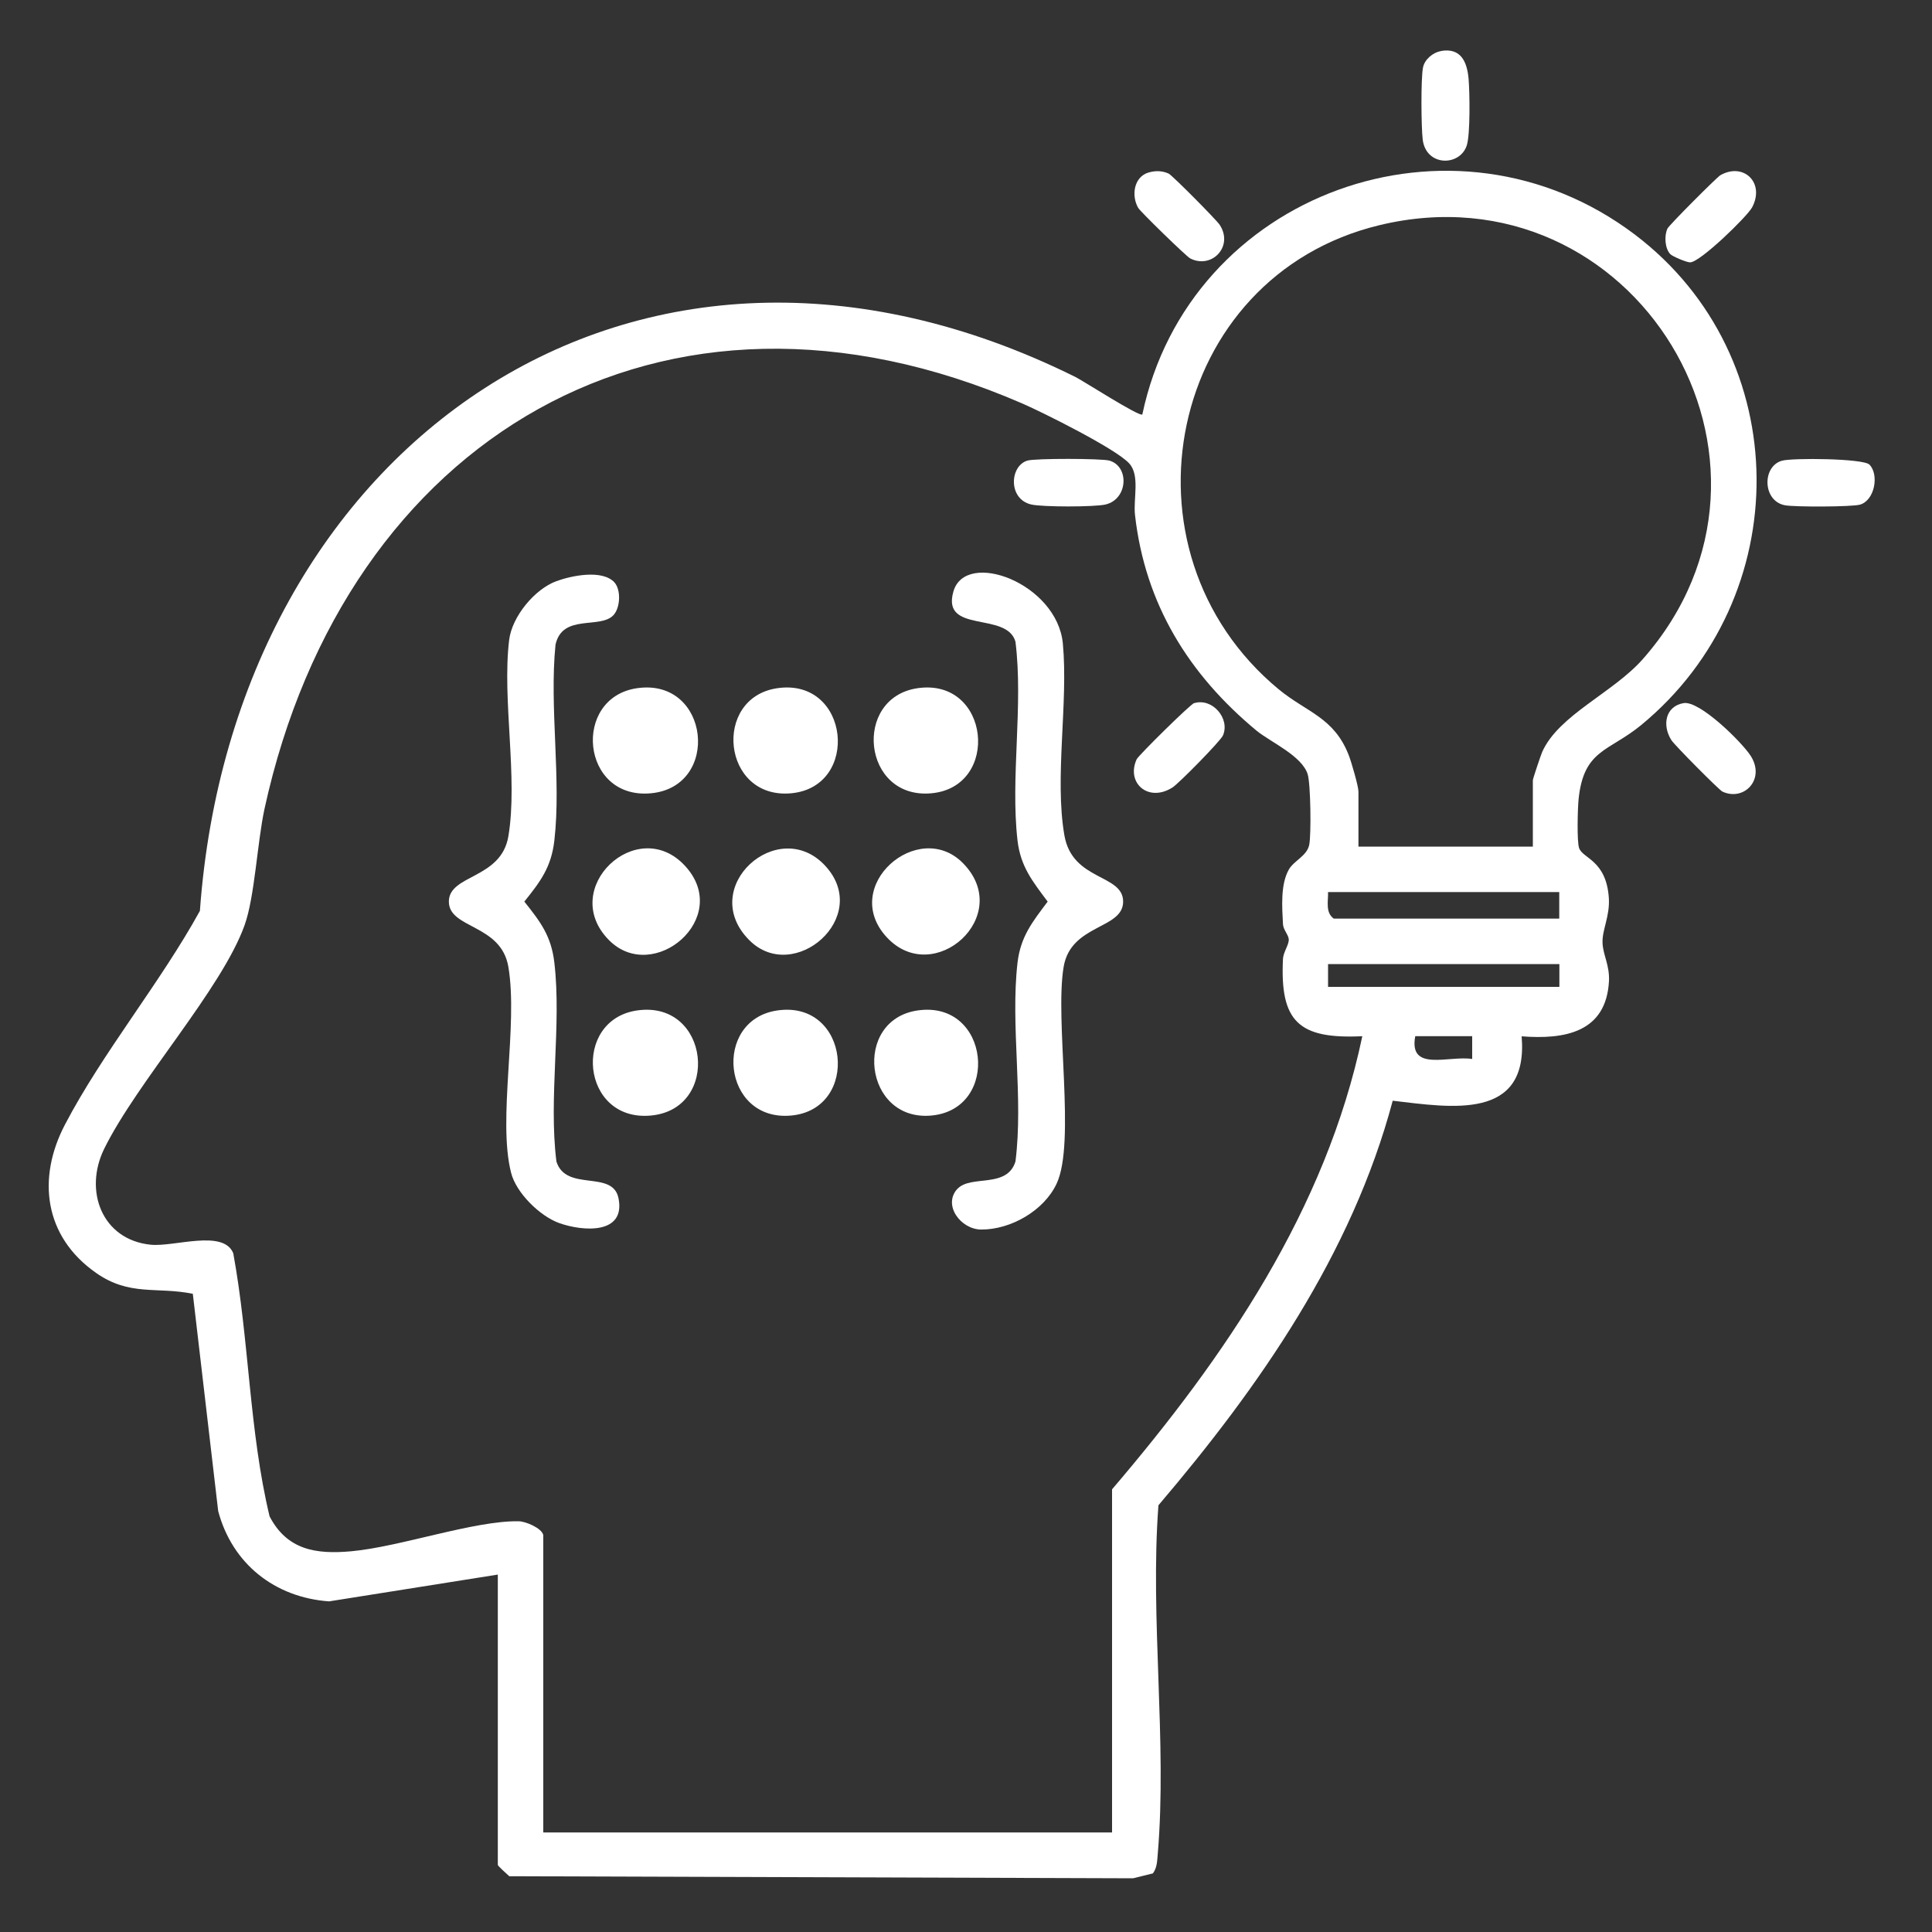 <?xml version="1.0" encoding="UTF-8"?>
<svg id="Layer_1" data-name="Layer 1" xmlns="http://www.w3.org/2000/svg" viewBox="0 0 150 150">
  <rect x="0" y="0" width="150" height="150" fill="#333333" stroke="none"/>
  <defs>
    <style>
      .cls-1 {
        fill: #fff;
      }
    </style>
  </defs>
  <path class="cls-1" d="M38.65,122.25l-13.1,2.08c-4.21-.3-7.52-2.91-8.61-7.01l-1.97-16.87c-2.81-.57-4.89.21-7.51-1.62-4.04-2.83-4.6-7.34-2.42-11.51,2.92-5.59,7.41-11.02,10.48-16.6,2.6-36.04,33.77-58.41,67.98-41.45.6.3,4.98,3.12,5.19,2.91,3.62-17.2,24.15-24.64,38.25-13.96,12.51,9.49,12.51,28.19.46,38.09-2.5,2.05-4.45,1.87-4.84,5.75-.07.7-.14,3.25.04,3.78.28.83,2.11.93,2.31,3.88.09,1.42-.53,2.47-.49,3.48.03.93.56,1.73.5,2.98-.22,3.97-3.42,4.54-6.78,4.28.55,6.57-5.46,5.53-10.01,5-3.17,11.89-10.33,22.18-18.19,31.41-.66,8.76.68,18.38-.05,27.04-.05.54-.04,1.08-.38,1.54l-1.54.38-48.43-.16c-.18-.16-.89-.8-.89-.88v-22.52ZM119.01,65.73v-5.15c0-.12.61-1.93.73-2.21,1.29-2.87,5.5-4.58,7.81-7.2,13.44-15.27-.67-38.44-20.44-33.69-16.48,3.96-20.84,25.27-7.83,36.04,2.17,1.79,4.31,2.17,5.45,5.15.2.52.74,2.38.74,2.79v4.27h13.54ZM42.18,119.16v23.11h44.16v-26.64c8.77-10.27,16.6-21.71,19.43-35.18-4.96.24-6.4-1.14-6.16-6.01.03-.52.46-1.07.45-1.5-.01-.35-.43-.75-.45-1.19-.07-1.32-.2-3.07.45-4.23.4-.71,1.42-1.06,1.59-1.94.16-.82.11-4.69-.12-5.46-.44-1.44-2.88-2.5-3.97-3.39-5.26-4.36-8.66-9.83-9.44-16.76-.14-1.26.4-3.04-.44-3.98-.99-1.12-6.67-3.95-8.3-4.66-27.97-12.15-52.57,2.76-58.84,31.45-.57,2.63-.76,6.85-1.55,9.05-1.77,4.95-8.33,12.15-10.9,17.36-1.6,3.26-.18,7.07,3.62,7.45,1.83.18,5.63-1.22,6.4.66,1.24,6.75,1.23,13.79,2.82,20.43,1.36,2.61,3.6,2.96,6.34,2.71,3.77-.34,9.55-2.39,13-2.33.56.01,1.76.53,1.9,1.04ZM121.07,69.26h-17.96c.02.72-.22,1.58.44,2.06h17.51v-2.06ZM121.07,74.85h-17.96v1.77h17.96v-1.77ZM114.3,80.45h-4.42c-.53,2.81,2.62,1.48,4.42,1.77v-1.77Z"/>
  <path class="cls-1" d="M111.87,3.96c1.54-.27,2.03.82,2.15,2.15.09,1.04.14,4.32-.14,5.18-.53,1.64-3.15,1.65-3.42-.44-.12-.97-.15-4.72.02-5.6.12-.63.77-1.18,1.39-1.28Z"/>
  <path class="cls-1" d="M129.68,19.73c-.42-.44-.48-1.42-.22-1.98.12-.27,3.84-3.99,4.1-4.14,1.78-1.03,3.49.55,2.48,2.48-.38.72-4.06,4.29-4.82,4.28-.28,0-1.37-.46-1.54-.64Z"/>
  <path class="cls-1" d="M130.71,54.59c1.24-.22,4.53,3.03,5.21,4.09,1.17,1.82-.51,3.56-2.19,2.78-.26-.12-3.73-3.62-3.96-3.99-.73-1.14-.49-2.63.94-2.88Z"/>
  <path class="cls-1" d="M89.19,13.39c.52-.15,1.05-.14,1.55.09.26.12,3.72,3.6,3.96,3.98,1.1,1.69-.64,3.46-2.3,2.6-.3-.16-3.87-3.63-4.03-3.92-.54-.93-.36-2.4.81-2.75Z"/>
  <path class="cls-1" d="M145.14,36.07c.76.76.43,2.77-.73,3.11-.64.18-5.08.19-5.82.05-1.75-.32-1.8-3.02-.24-3.46.81-.23,6.3-.18,6.79.3Z"/>
  <path class="cls-1" d="M47.69,45.2c.54.58.48,1.99-.07,2.57-1.05,1.09-3.95-.14-4.49,2.28-.49,4.87.46,10.43-.09,15.21-.24,2.08-1.09,3.19-2.33,4.74,1.24,1.56,2.09,2.66,2.33,4.74.57,4.87-.46,10.49.16,15.44.75,2.39,4.37.61,4.82,2.85.57,2.84-2.78,2.58-4.6,1.93-1.51-.54-3.35-2.35-3.74-3.91-1.06-4.17.56-11.43-.21-15.98-.56-3.34-4.62-2.95-4.62-5.07s4.06-1.73,4.62-5.07c.76-4.53-.5-10.62.06-15.24.22-1.82,1.98-3.95,3.67-4.57,1.18-.43,3.55-.92,4.5.09Z"/>
  <path class="cls-1" d="M74.34,92.3c1.04-1.11,3.84,0,4.5-2.12.63-4.95-.4-10.57.16-15.44.24-2.04,1.17-3.18,2.34-4.74-1.16-1.56-2.1-2.7-2.34-4.74-.56-4.87.46-10.49-.16-15.44-.67-2.37-5.76-.59-4.82-3.89s8.06-.65,8.5,4.04c.43,4.62-.66,10.42.12,14.89.62,3.56,4.56,2.98,4.56,5.14s-4.06,1.73-4.62,5.07c-.7,4.17.95,13.62-.54,16.82-.98,2.11-3.58,3.59-5.87,3.57-1.58-.01-3-1.91-1.83-3.17Z"/>
  <path class="cls-1" d="M49.47,53.43c5.64-.81,6.52,7.65,1.07,8.16s-6.15-7.43-1.07-8.16Z"/>
  <path class="cls-1" d="M49.47,78.45c5.64-.81,6.52,7.65,1.07,8.16s-6.15-7.43-1.07-8.16Z"/>
  <path class="cls-1" d="M60.36,53.43c5.62-.81,6.45,7.66,1.07,8.16s-6.15-7.43-1.07-8.16Z"/>
  <path class="cls-1" d="M71.25,53.43c5.62-.81,6.45,7.66,1.07,8.16s-6.15-7.43-1.07-8.16Z"/>
  <path class="cls-1" d="M60.36,78.45c5.62-.81,6.45,7.66,1.07,8.16s-6.15-7.43-1.07-8.16Z"/>
  <path class="cls-1" d="M71.25,78.45c5.62-.81,6.45,7.66,1.07,8.16-5.26.49-6.15-7.43-1.07-8.16Z"/>
  <path class="cls-1" d="M58.17,72.99c-4.07-4.09,2.26-9.73,5.91-5.76s-2.45,9.24-5.91,5.76Z"/>
  <path class="cls-1" d="M74.75,67c4.05,4.08-2.25,9.73-5.91,5.76s2.45-9.24,5.91-5.76Z"/>
  <path class="cls-1" d="M47.28,72.99c-3.96-4,2.2-9.79,5.91-5.76s-2.46,9.24-5.91,5.76Z"/>
  <path class="cls-1" d="M79.77,35.76c.59-.18,5.75-.17,6.36,0,1.57.45,1.45,3-.3,3.41-.86.2-4.9.2-5.76,0-1.82-.42-1.68-3-.3-3.41Z"/>
  <path class="cls-1" d="M92.73,54.59c1.39-.42,2.79,1.19,2.22,2.51-.19.44-3.43,3.73-3.92,4.04-1.87,1.19-3.62-.35-2.78-2.19.13-.29,4.17-4.28,4.47-4.37Z"/>
</svg>